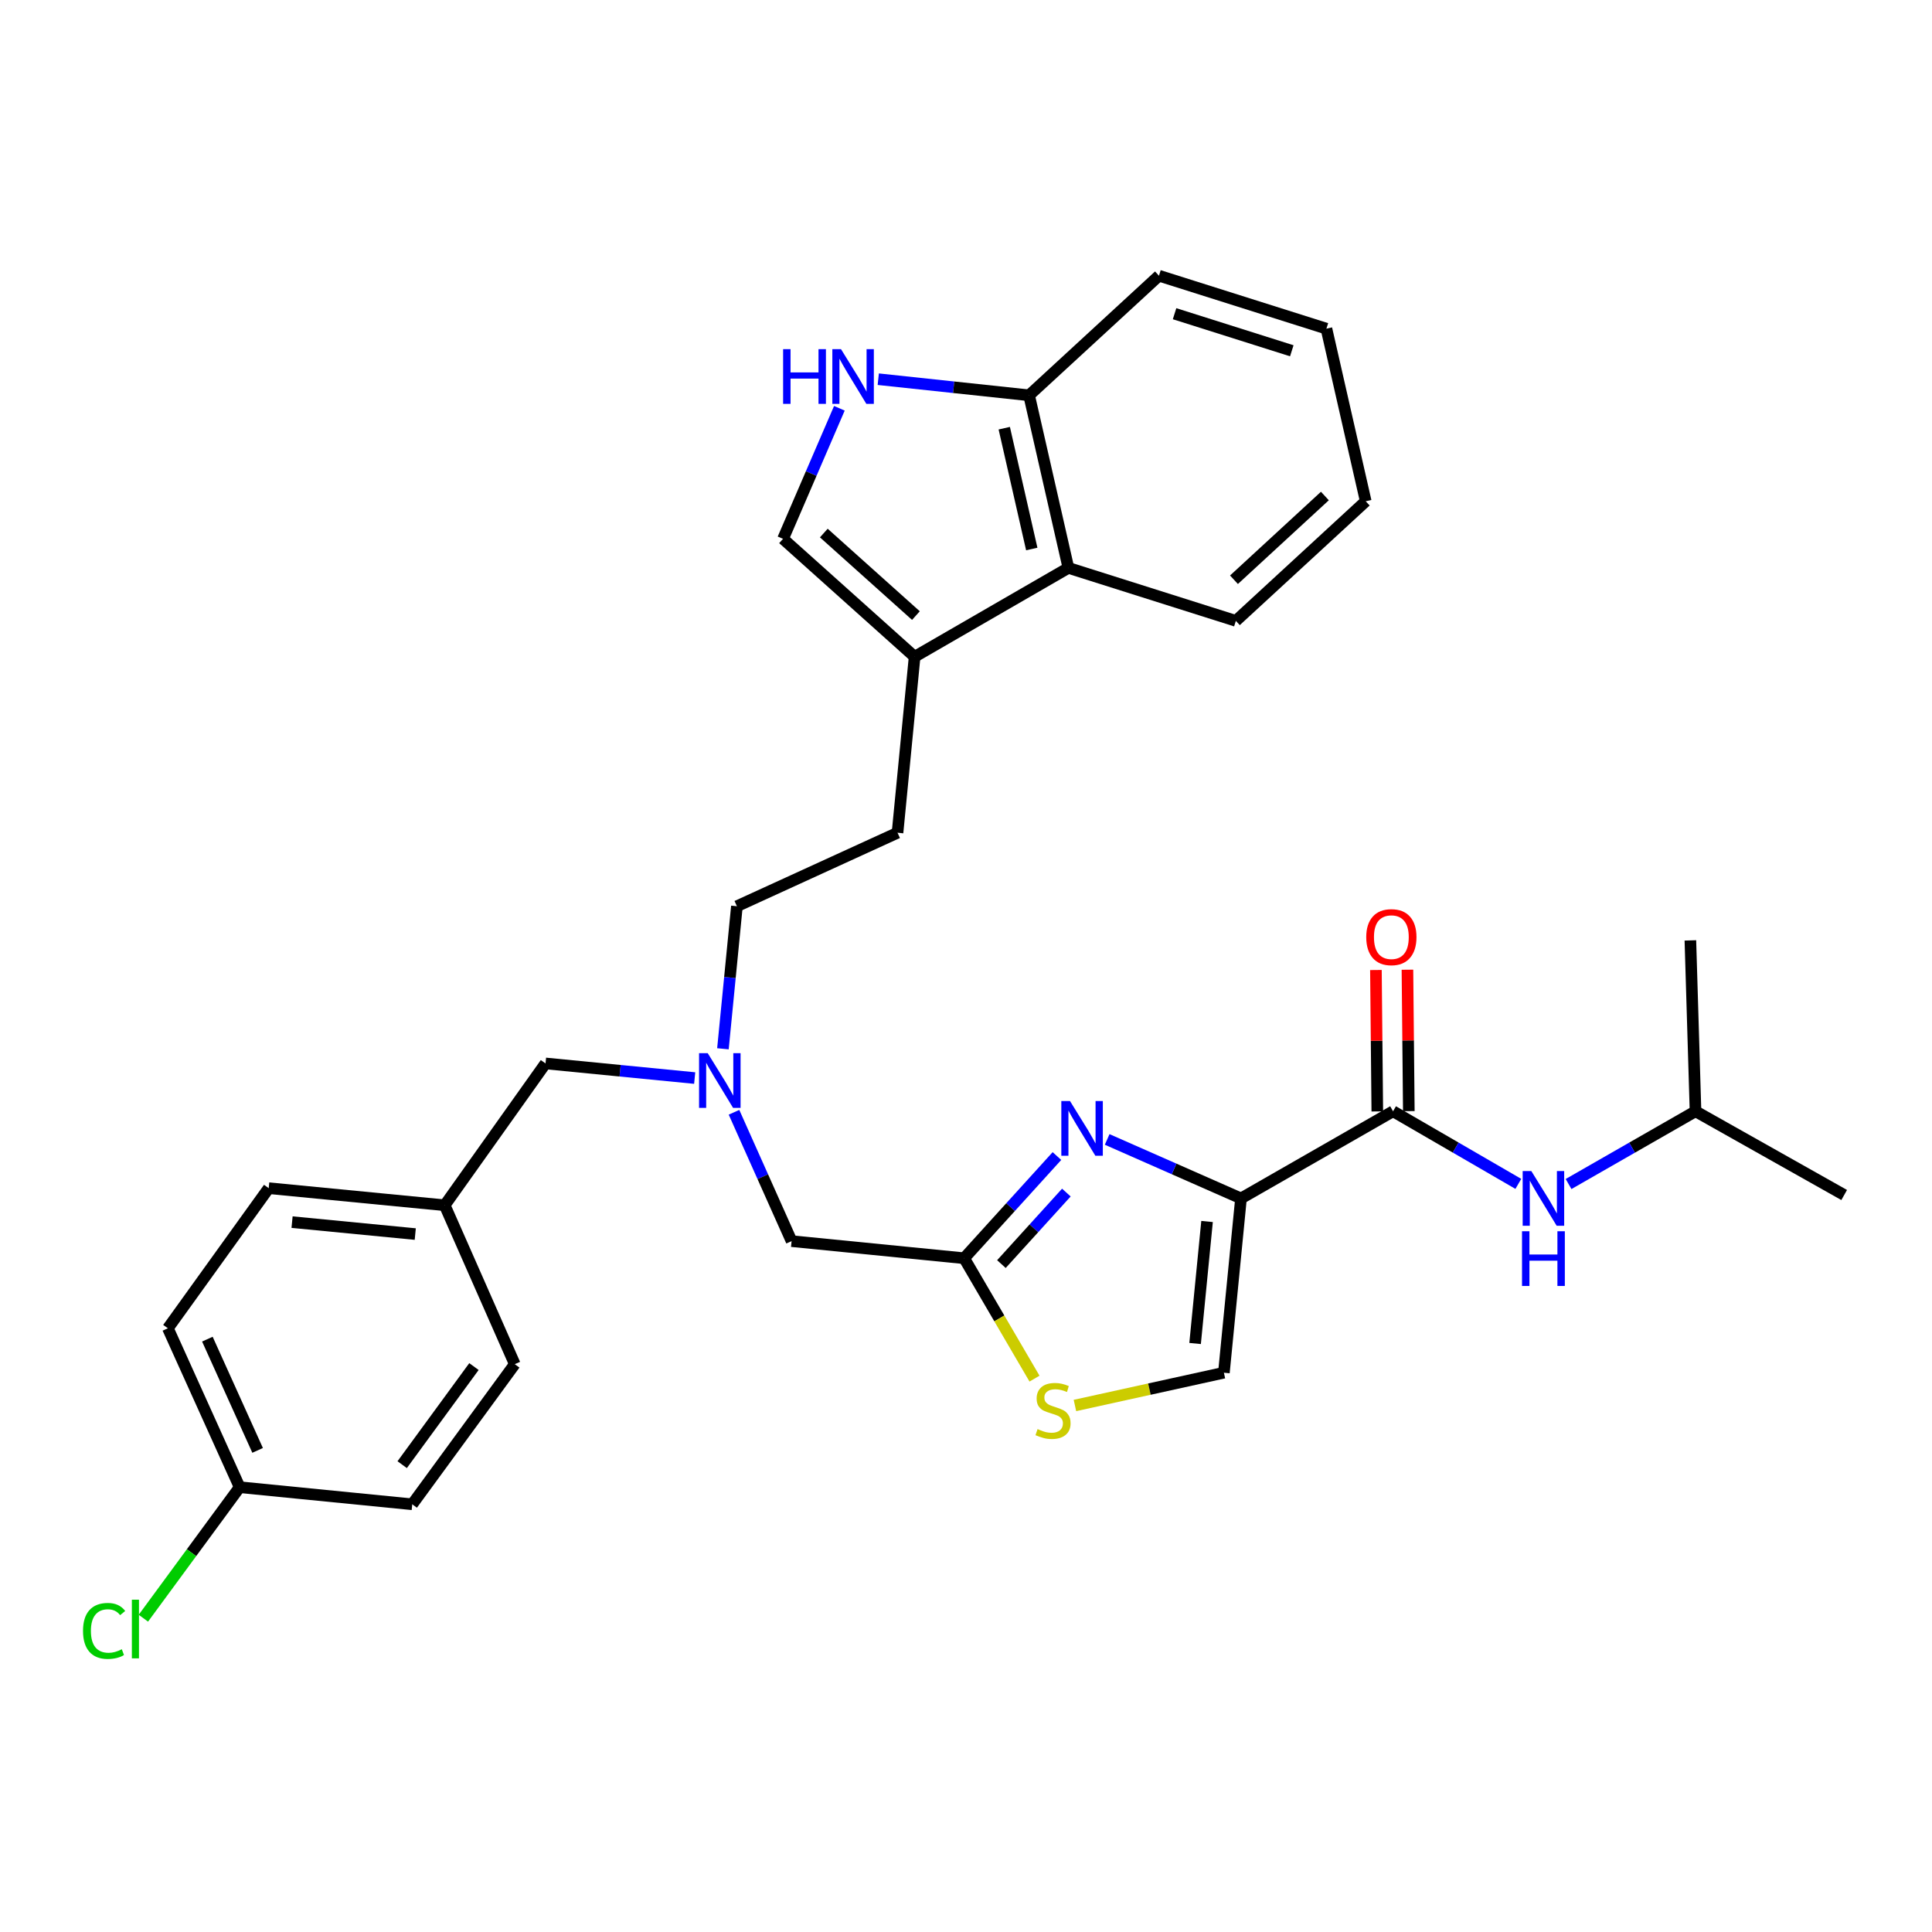 <?xml version='1.0' encoding='iso-8859-1'?>
<svg version='1.1' baseProfile='full'
              xmlns='http://www.w3.org/2000/svg'
                      xmlns:rdkit='http://www.rdkit.org/xml'
                      xmlns:xlink='http://www.w3.org/1999/xlink'
                  xml:space='preserve'
width='1000px' height='1000px' viewBox='0 0 1000 1000'>
<!-- END OF HEADER -->
<rect style='opacity:1.0;fill:#FFFFFF;stroke:none' width='1000' height='1000' x='0' y='0'> </rect>
<path class='bond-0' d='M 877.594,575.196 L 874.938,486.75' style='fill:none;fill-rule:evenodd;stroke:#000000;stroke-width:6px;stroke-linecap:butt;stroke-linejoin:miter;stroke-opacity:1' />
<path class='bond-1' d='M 877.594,575.196 L 954.545,618.534' style='fill:none;fill-rule:evenodd;stroke:#000000;stroke-width:6px;stroke-linecap:butt;stroke-linejoin:miter;stroke-opacity:1' />
<path class='bond-2' d='M 877.594,575.196 L 844.739,594.022' style='fill:none;fill-rule:evenodd;stroke:#000000;stroke-width:6px;stroke-linecap:butt;stroke-linejoin:miter;stroke-opacity:1' />
<path class='bond-2' d='M 844.739,594.022 L 811.884,612.848' style='fill:none;fill-rule:evenodd;stroke:#0000FF;stroke-width:6px;stroke-linecap:butt;stroke-linejoin:miter;stroke-opacity:1' />
<path class='bond-3' d='M 721.045,575.196 L 753.466,593.985' style='fill:none;fill-rule:evenodd;stroke:#000000;stroke-width:6px;stroke-linecap:butt;stroke-linejoin:miter;stroke-opacity:1' />
<path class='bond-3' d='M 753.466,593.985 L 785.886,612.774' style='fill:none;fill-rule:evenodd;stroke:#0000FF;stroke-width:6px;stroke-linecap:butt;stroke-linejoin:miter;stroke-opacity:1' />
<path class='bond-4' d='M 729.203,575.116 L 728.846,538.517' style='fill:none;fill-rule:evenodd;stroke:#000000;stroke-width:6px;stroke-linecap:butt;stroke-linejoin:miter;stroke-opacity:1' />
<path class='bond-4' d='M 728.846,538.517 L 728.489,501.918' style='fill:none;fill-rule:evenodd;stroke:#FF0000;stroke-width:6px;stroke-linecap:butt;stroke-linejoin:miter;stroke-opacity:1' />
<path class='bond-4' d='M 712.887,575.275 L 712.53,538.676' style='fill:none;fill-rule:evenodd;stroke:#000000;stroke-width:6px;stroke-linecap:butt;stroke-linejoin:miter;stroke-opacity:1' />
<path class='bond-4' d='M 712.53,538.676 L 712.173,502.077' style='fill:none;fill-rule:evenodd;stroke:#FF0000;stroke-width:6px;stroke-linecap:butt;stroke-linejoin:miter;stroke-opacity:1' />
<path class='bond-5' d='M 721.045,575.196 L 642.335,620.302' style='fill:none;fill-rule:evenodd;stroke:#000000;stroke-width:6px;stroke-linecap:butt;stroke-linejoin:miter;stroke-opacity:1' />
<path class='bond-6' d='M 359.569,558.002 L 320.966,554.216' style='fill:none;fill-rule:evenodd;stroke:#0000FF;stroke-width:6px;stroke-linecap:butt;stroke-linejoin:miter;stroke-opacity:1' />
<path class='bond-6' d='M 320.966,554.216 L 282.362,550.43' style='fill:none;fill-rule:evenodd;stroke:#000000;stroke-width:6px;stroke-linecap:butt;stroke-linejoin:miter;stroke-opacity:1' />
<path class='bond-7' d='M 374.186,542.852 L 377.804,505.958' style='fill:none;fill-rule:evenodd;stroke:#0000FF;stroke-width:6px;stroke-linecap:butt;stroke-linejoin:miter;stroke-opacity:1' />
<path class='bond-7' d='M 377.804,505.958 L 381.423,469.065' style='fill:none;fill-rule:evenodd;stroke:#000000;stroke-width:6px;stroke-linecap:butt;stroke-linejoin:miter;stroke-opacity:1' />
<path class='bond-8' d='M 379.92,575.714 L 394.821,609.063' style='fill:none;fill-rule:evenodd;stroke:#0000FF;stroke-width:6px;stroke-linecap:butt;stroke-linejoin:miter;stroke-opacity:1' />
<path class='bond-8' d='M 394.821,609.063 L 409.723,642.411' style='fill:none;fill-rule:evenodd;stroke:#000000;stroke-width:6px;stroke-linecap:butt;stroke-linejoin:miter;stroke-opacity:1' />
<path class='bond-9' d='M 282.362,550.43 L 230.176,623.837' style='fill:none;fill-rule:evenodd;stroke:#000000;stroke-width:6px;stroke-linecap:butt;stroke-linejoin:miter;stroke-opacity:1' />
<path class='bond-10' d='M 642.335,620.302 L 607.702,605.035' style='fill:none;fill-rule:evenodd;stroke:#000000;stroke-width:6px;stroke-linecap:butt;stroke-linejoin:miter;stroke-opacity:1' />
<path class='bond-10' d='M 607.702,605.035 L 573.068,589.768' style='fill:none;fill-rule:evenodd;stroke:#0000FF;stroke-width:6px;stroke-linecap:butt;stroke-linejoin:miter;stroke-opacity:1' />
<path class='bond-11' d='M 642.335,620.302 L 633.488,710.515' style='fill:none;fill-rule:evenodd;stroke:#000000;stroke-width:6px;stroke-linecap:butt;stroke-linejoin:miter;stroke-opacity:1' />
<path class='bond-11' d='M 624.769,632.241 L 618.576,695.391' style='fill:none;fill-rule:evenodd;stroke:#000000;stroke-width:6px;stroke-linecap:butt;stroke-linejoin:miter;stroke-opacity:1' />
<path class='bond-12' d='M 547.071,598.37 L 523.059,624.814' style='fill:none;fill-rule:evenodd;stroke:#0000FF;stroke-width:6px;stroke-linecap:butt;stroke-linejoin:miter;stroke-opacity:1' />
<path class='bond-12' d='M 523.059,624.814 L 499.048,651.258' style='fill:none;fill-rule:evenodd;stroke:#000000;stroke-width:6px;stroke-linecap:butt;stroke-linejoin:miter;stroke-opacity:1' />
<path class='bond-12' d='M 551.947,617.272 L 535.139,635.783' style='fill:none;fill-rule:evenodd;stroke:#0000FF;stroke-width:6px;stroke-linecap:butt;stroke-linejoin:miter;stroke-opacity:1' />
<path class='bond-12' d='M 535.139,635.783 L 518.331,654.294' style='fill:none;fill-rule:evenodd;stroke:#000000;stroke-width:6px;stroke-linecap:butt;stroke-linejoin:miter;stroke-opacity:1' />
<path class='bond-13' d='M 499.048,651.258 L 517.254,682.418' style='fill:none;fill-rule:evenodd;stroke:#000000;stroke-width:6px;stroke-linecap:butt;stroke-linejoin:miter;stroke-opacity:1' />
<path class='bond-13' d='M 517.254,682.418 L 535.46,713.578' style='fill:none;fill-rule:evenodd;stroke:#CCCC00;stroke-width:6px;stroke-linecap:butt;stroke-linejoin:miter;stroke-opacity:1' />
<path class='bond-14' d='M 499.048,651.258 L 409.723,642.411' style='fill:none;fill-rule:evenodd;stroke:#000000;stroke-width:6px;stroke-linecap:butt;stroke-linejoin:miter;stroke-opacity:1' />
<path class='bond-15' d='M 434.461,211.329 L 419.88,245.116' style='fill:none;fill-rule:evenodd;stroke:#0000FF;stroke-width:6px;stroke-linecap:butt;stroke-linejoin:miter;stroke-opacity:1' />
<path class='bond-15' d='M 419.88,245.116 L 405.299,278.903' style='fill:none;fill-rule:evenodd;stroke:#000000;stroke-width:6px;stroke-linecap:butt;stroke-linejoin:miter;stroke-opacity:1' />
<path class='bond-16' d='M 454.589,196.272 L 493.624,200.44' style='fill:none;fill-rule:evenodd;stroke:#0000FF;stroke-width:6px;stroke-linecap:butt;stroke-linejoin:miter;stroke-opacity:1' />
<path class='bond-16' d='M 493.624,200.44 L 532.66,204.608' style='fill:none;fill-rule:evenodd;stroke:#000000;stroke-width:6px;stroke-linecap:butt;stroke-linejoin:miter;stroke-opacity:1' />
<path class='bond-17' d='M 405.299,278.903 L 473.403,339.936' style='fill:none;fill-rule:evenodd;stroke:#000000;stroke-width:6px;stroke-linecap:butt;stroke-linejoin:miter;stroke-opacity:1' />
<path class='bond-17' d='M 426.404,275.907 L 474.077,318.63' style='fill:none;fill-rule:evenodd;stroke:#000000;stroke-width:6px;stroke-linecap:butt;stroke-linejoin:miter;stroke-opacity:1' />
<path class='bond-18' d='M 473.403,339.936 L 464.556,431.029' style='fill:none;fill-rule:evenodd;stroke:#000000;stroke-width:6px;stroke-linecap:butt;stroke-linejoin:miter;stroke-opacity:1' />
<path class='bond-19' d='M 473.403,339.936 L 553.001,293.942' style='fill:none;fill-rule:evenodd;stroke:#000000;stroke-width:6px;stroke-linecap:butt;stroke-linejoin:miter;stroke-opacity:1' />
<path class='bond-20' d='M 553.001,293.942 L 532.66,204.608' style='fill:none;fill-rule:evenodd;stroke:#000000;stroke-width:6px;stroke-linecap:butt;stroke-linejoin:miter;stroke-opacity:1' />
<path class='bond-20' d='M 534.041,284.164 L 519.802,221.63' style='fill:none;fill-rule:evenodd;stroke:#000000;stroke-width:6px;stroke-linecap:butt;stroke-linejoin:miter;stroke-opacity:1' />
<path class='bond-21' d='M 553.001,293.942 L 639.679,321.363' style='fill:none;fill-rule:evenodd;stroke:#000000;stroke-width:6px;stroke-linecap:butt;stroke-linejoin:miter;stroke-opacity:1' />
<path class='bond-22' d='M 532.66,204.608 L 599.876,142.704' style='fill:none;fill-rule:evenodd;stroke:#000000;stroke-width:6px;stroke-linecap:butt;stroke-linejoin:miter;stroke-opacity:1' />
<path class='bond-23' d='M 124.045,769.772 L 86.898,687.518' style='fill:none;fill-rule:evenodd;stroke:#000000;stroke-width:6px;stroke-linecap:butt;stroke-linejoin:miter;stroke-opacity:1' />
<path class='bond-23' d='M 133.344,750.718 L 107.34,693.14' style='fill:none;fill-rule:evenodd;stroke:#000000;stroke-width:6px;stroke-linecap:butt;stroke-linejoin:miter;stroke-opacity:1' />
<path class='bond-24' d='M 124.045,769.772 L 99.127,803.674' style='fill:none;fill-rule:evenodd;stroke:#000000;stroke-width:6px;stroke-linecap:butt;stroke-linejoin:miter;stroke-opacity:1' />
<path class='bond-24' d='M 99.127,803.674 L 74.209,837.577' style='fill:none;fill-rule:evenodd;stroke:#00CC00;stroke-width:6px;stroke-linecap:butt;stroke-linejoin:miter;stroke-opacity:1' />
<path class='bond-25' d='M 124.045,769.772 L 213.379,778.619' style='fill:none;fill-rule:evenodd;stroke:#000000;stroke-width:6px;stroke-linecap:butt;stroke-linejoin:miter;stroke-opacity:1' />
<path class='bond-26' d='M 230.176,623.837 L 266.444,706.091' style='fill:none;fill-rule:evenodd;stroke:#000000;stroke-width:6px;stroke-linecap:butt;stroke-linejoin:miter;stroke-opacity:1' />
<path class='bond-27' d='M 230.176,623.837 L 139.084,614.999' style='fill:none;fill-rule:evenodd;stroke:#000000;stroke-width:6px;stroke-linecap:butt;stroke-linejoin:miter;stroke-opacity:1' />
<path class='bond-27' d='M 214.937,638.752 L 151.172,632.565' style='fill:none;fill-rule:evenodd;stroke:#000000;stroke-width:6px;stroke-linecap:butt;stroke-linejoin:miter;stroke-opacity:1' />
<path class='bond-28' d='M 86.898,687.518 L 139.084,614.999' style='fill:none;fill-rule:evenodd;stroke:#000000;stroke-width:6px;stroke-linecap:butt;stroke-linejoin:miter;stroke-opacity:1' />
<path class='bond-29' d='M 213.379,778.619 L 266.444,706.091' style='fill:none;fill-rule:evenodd;stroke:#000000;stroke-width:6px;stroke-linecap:butt;stroke-linejoin:miter;stroke-opacity:1' />
<path class='bond-29' d='M 208.17,758.105 L 245.316,707.336' style='fill:none;fill-rule:evenodd;stroke:#000000;stroke-width:6px;stroke-linecap:butt;stroke-linejoin:miter;stroke-opacity:1' />
<path class='bond-30' d='M 464.556,431.029 L 381.423,469.065' style='fill:none;fill-rule:evenodd;stroke:#000000;stroke-width:6px;stroke-linecap:butt;stroke-linejoin:miter;stroke-opacity:1' />
<path class='bond-31' d='M 639.679,321.363 L 706.895,259.45' style='fill:none;fill-rule:evenodd;stroke:#000000;stroke-width:6px;stroke-linecap:butt;stroke-linejoin:miter;stroke-opacity:1' />
<path class='bond-31' d='M 638.707,300.074 L 685.758,256.735' style='fill:none;fill-rule:evenodd;stroke:#000000;stroke-width:6px;stroke-linecap:butt;stroke-linejoin:miter;stroke-opacity:1' />
<path class='bond-32' d='M 599.876,142.704 L 686.553,170.116' style='fill:none;fill-rule:evenodd;stroke:#000000;stroke-width:6px;stroke-linecap:butt;stroke-linejoin:miter;stroke-opacity:1' />
<path class='bond-32' d='M 607.957,162.373 L 668.632,181.562' style='fill:none;fill-rule:evenodd;stroke:#000000;stroke-width:6px;stroke-linecap:butt;stroke-linejoin:miter;stroke-opacity:1' />
<path class='bond-33' d='M 706.895,259.45 L 686.553,170.116' style='fill:none;fill-rule:evenodd;stroke:#000000;stroke-width:6px;stroke-linecap:butt;stroke-linejoin:miter;stroke-opacity:1' />
<path class='bond-34' d='M 556.386,727.481 L 594.937,718.998' style='fill:none;fill-rule:evenodd;stroke:#CCCC00;stroke-width:6px;stroke-linecap:butt;stroke-linejoin:miter;stroke-opacity:1' />
<path class='bond-34' d='M 594.937,718.998 L 633.488,710.515' style='fill:none;fill-rule:evenodd;stroke:#000000;stroke-width:6px;stroke-linecap:butt;stroke-linejoin:miter;stroke-opacity:1' />
<path  class='atom-2' d='M 792.615 606.142
L 801.895 621.142
Q 802.815 622.622, 804.295 625.302
Q 805.775 627.982, 805.855 628.142
L 805.855 606.142
L 809.615 606.142
L 809.615 634.462
L 805.735 634.462
L 795.775 618.062
Q 794.615 616.142, 793.375 613.942
Q 792.175 611.742, 791.815 611.062
L 791.815 634.462
L 788.135 634.462
L 788.135 606.142
L 792.615 606.142
' fill='#0000FF'/>
<path  class='atom-2' d='M 787.795 637.294
L 791.635 637.294
L 791.635 649.334
L 806.115 649.334
L 806.115 637.294
L 809.955 637.294
L 809.955 665.614
L 806.115 665.614
L 806.115 652.534
L 791.635 652.534
L 791.635 665.614
L 787.795 665.614
L 787.795 637.294
' fill='#0000FF'/>
<path  class='atom-3' d='M 707.166 485.063
Q 707.166 478.263, 710.526 474.463
Q 713.886 470.663, 720.166 470.663
Q 726.446 470.663, 729.806 474.463
Q 733.166 478.263, 733.166 485.063
Q 733.166 491.943, 729.766 495.863
Q 726.366 499.743, 720.166 499.743
Q 713.926 499.743, 710.526 495.863
Q 707.166 491.983, 707.166 485.063
M 720.166 496.543
Q 724.486 496.543, 726.806 493.663
Q 729.166 490.743, 729.166 485.063
Q 729.166 479.503, 726.806 476.703
Q 724.486 473.863, 720.166 473.863
Q 715.846 473.863, 713.486 476.663
Q 711.166 479.463, 711.166 485.063
Q 711.166 490.783, 713.486 493.663
Q 715.846 496.543, 720.166 496.543
' fill='#FF0000'/>
<path  class='atom-5' d='M 366.315 545.118
L 375.595 560.118
Q 376.515 561.598, 377.995 564.278
Q 379.475 566.958, 379.555 567.118
L 379.555 545.118
L 383.315 545.118
L 383.315 573.438
L 379.435 573.438
L 369.475 557.038
Q 368.315 555.118, 367.075 552.918
Q 365.875 550.718, 365.515 550.038
L 365.515 573.438
L 361.835 573.438
L 361.835 545.118
L 366.315 545.118
' fill='#0000FF'/>
<path  class='atom-8' d='M 553.821 569.883
L 563.101 584.883
Q 564.021 586.363, 565.501 589.043
Q 566.981 591.723, 567.061 591.883
L 567.061 569.883
L 570.821 569.883
L 570.821 598.203
L 566.941 598.203
L 556.981 581.803
Q 555.821 579.883, 554.581 577.683
Q 553.381 575.483, 553.021 574.803
L 553.021 598.203
L 549.341 598.203
L 549.341 569.883
L 553.821 569.883
' fill='#0000FF'/>
<path  class='atom-10' d='M 405.339 180.721
L 409.179 180.721
L 409.179 192.761
L 423.659 192.761
L 423.659 180.721
L 427.499 180.721
L 427.499 209.041
L 423.659 209.041
L 423.659 195.961
L 409.179 195.961
L 409.179 209.041
L 405.339 209.041
L 405.339 180.721
' fill='#0000FF'/>
<path  class='atom-10' d='M 435.299 180.721
L 444.579 195.721
Q 445.499 197.201, 446.979 199.881
Q 448.459 202.561, 448.539 202.721
L 448.539 180.721
L 452.299 180.721
L 452.299 209.041
L 448.419 209.041
L 438.459 192.641
Q 437.299 190.721, 436.059 188.521
Q 434.859 186.321, 434.499 185.641
L 434.499 209.041
L 430.819 209.041
L 430.819 180.721
L 435.299 180.721
' fill='#0000FF'/>
<path  class='atom-17' d='M 42.971 844.159
Q 42.971 837.119, 46.251 833.439
Q 49.571 829.719, 55.851 829.719
Q 61.691 829.719, 64.811 833.839
L 62.171 835.999
Q 59.891 832.999, 55.851 832.999
Q 51.571 832.999, 49.291 835.879
Q 47.051 838.719, 47.051 844.159
Q 47.051 849.759, 49.371 852.639
Q 51.731 855.519, 56.291 855.519
Q 59.411 855.519, 63.051 853.639
L 64.171 856.639
Q 62.691 857.599, 60.451 858.159
Q 58.211 858.719, 55.731 858.719
Q 49.571 858.719, 46.251 854.959
Q 42.971 851.199, 42.971 844.159
' fill='#00CC00'/>
<path  class='atom-17' d='M 68.251 827.999
L 71.931 827.999
L 71.931 858.359
L 68.251 858.359
L 68.251 827.999
' fill='#00CC00'/>
<path  class='atom-28' d='M 537.042 739.697
Q 537.362 739.817, 538.682 740.377
Q 540.002 740.937, 541.442 741.297
Q 542.922 741.617, 544.362 741.617
Q 547.042 741.617, 548.602 740.337
Q 550.162 739.017, 550.162 736.737
Q 550.162 735.177, 549.362 734.217
Q 548.602 733.257, 547.402 732.737
Q 546.202 732.217, 544.202 731.617
Q 541.682 730.857, 540.162 730.137
Q 538.682 729.417, 537.602 727.897
Q 536.562 726.377, 536.562 723.817
Q 536.562 720.257, 538.962 718.057
Q 541.402 715.857, 546.202 715.857
Q 549.482 715.857, 553.202 717.417
L 552.282 720.497
Q 548.882 719.097, 546.322 719.097
Q 543.562 719.097, 542.042 720.257
Q 540.522 721.377, 540.562 723.337
Q 540.562 724.857, 541.322 725.777
Q 542.122 726.697, 543.242 727.217
Q 544.402 727.737, 546.322 728.337
Q 548.882 729.137, 550.402 729.937
Q 551.922 730.737, 553.002 732.377
Q 554.122 733.977, 554.122 736.737
Q 554.122 740.657, 551.482 742.777
Q 548.882 744.857, 544.522 744.857
Q 542.002 744.857, 540.082 744.297
Q 538.202 743.777, 535.962 742.857
L 537.042 739.697
' fill='#CCCC00'/>
</svg>
